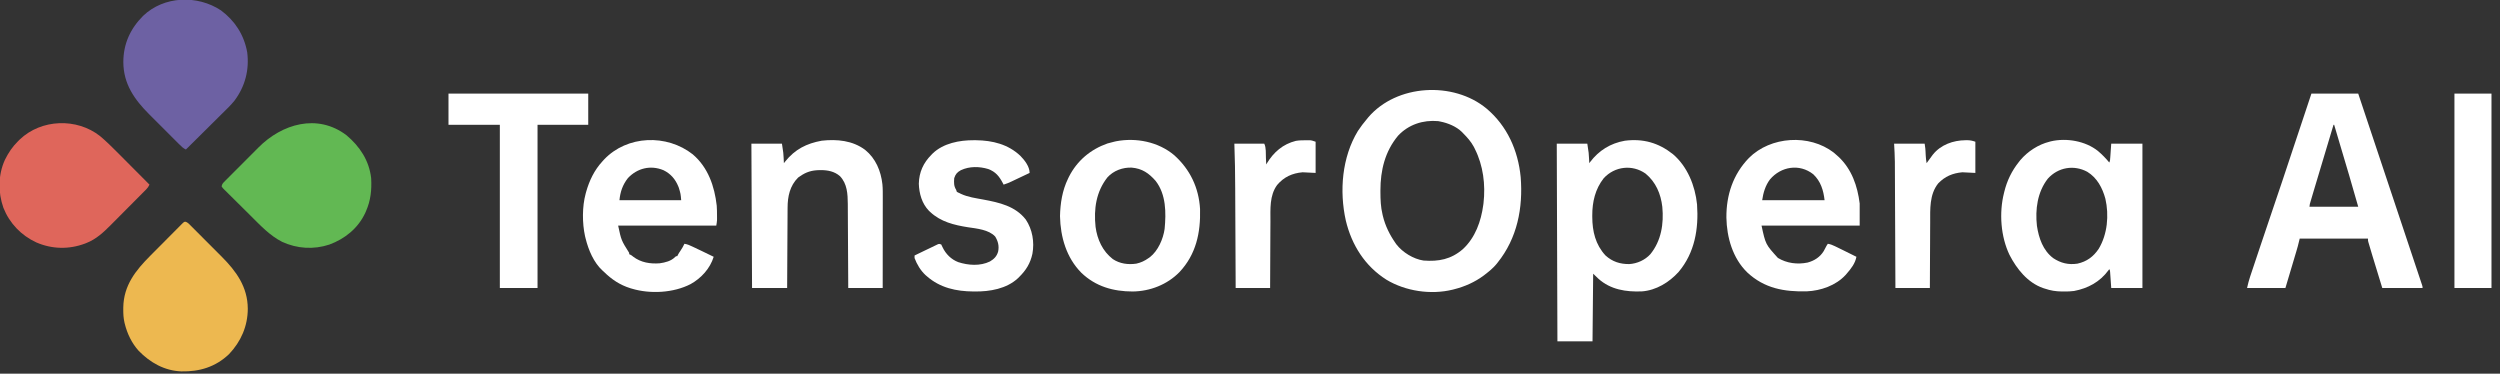 <svg width="281" height="42" viewBox="0 0 281 42" fill="none" xmlns="http://www.w3.org/2000/svg">
<rect x="0" y="0" width="281" height="42" fill="#333333" stroke="none"/>
<g clip-path="url(#clip0_218_2352)">
<path d="M167.087 12.203C169.407 14.154 170.634 16.914 170.925 19.909C171.199 23.384 170.539 26.771 168.329 29.521C168.277 29.585 168.225 29.65 168.171 29.717C167.807 30.147 167.387 30.494 166.941 30.836C166.886 30.878 166.832 30.921 166.776 30.965C165.776 31.709 164.637 32.214 163.434 32.517C163.359 32.536 163.359 32.536 163.283 32.556C160.835 33.158 157.977 32.734 155.826 31.434C153.418 29.907 151.927 27.54 151.269 24.789C150.531 21.471 150.834 17.671 152.626 14.723C152.935 14.249 153.28 13.804 153.644 13.372C153.692 13.313 153.741 13.253 153.791 13.192C156.973 9.456 163.363 9.114 167.087 12.203ZM157.143 15.252C155.671 17.019 155.161 19.142 155.16 21.396C155.16 21.453 155.16 21.511 155.16 21.57C155.161 22.435 155.191 23.269 155.397 24.113C155.409 24.165 155.421 24.217 155.434 24.271C155.702 25.383 156.202 26.393 156.858 27.328C156.905 27.395 156.905 27.395 156.952 27.463C157.654 28.37 158.866 29.115 160.005 29.286C161.704 29.41 163.089 29.157 164.421 28.008C165.822 26.715 166.475 24.874 166.722 23.017C166.73 22.958 166.738 22.899 166.746 22.838C166.984 20.765 166.715 18.604 165.772 16.733C165.733 16.655 165.694 16.577 165.654 16.497C165.336 15.909 164.924 15.449 164.457 14.979C164.387 14.906 164.387 14.906 164.316 14.831C163.688 14.218 162.75 13.831 161.9 13.664C161.817 13.648 161.734 13.631 161.648 13.614C159.949 13.465 158.323 13.994 157.143 15.252Z" fill="white"/>
<path d="M259.803 10.522C261.539 10.522 263.275 10.522 265.064 10.522C265.985 13.284 266.907 16.047 267.828 18.809C267.937 19.135 268.045 19.46 268.154 19.786C268.186 19.884 268.186 19.884 268.22 19.983C268.57 21.034 268.921 22.086 269.272 23.137C269.632 24.215 269.991 25.294 270.351 26.372C270.573 27.038 270.795 27.703 271.017 28.369C271.169 28.825 271.321 29.281 271.473 29.737C271.561 30.001 271.649 30.264 271.737 30.528C271.832 30.813 271.927 31.098 272.022 31.383C272.05 31.467 272.078 31.551 272.107 31.637C272.133 31.713 272.158 31.789 272.184 31.867C272.217 31.966 272.217 31.966 272.25 32.067C272.297 32.224 272.297 32.224 272.297 32.37C270.802 32.37 269.307 32.37 267.767 32.37C266.986 29.853 266.986 29.853 266.654 28.73C266.591 28.518 266.528 28.306 266.465 28.095C266.425 27.959 266.385 27.823 266.344 27.686C266.326 27.624 266.307 27.561 266.288 27.497C266.271 27.439 266.254 27.382 266.236 27.323C266.221 27.272 266.207 27.222 266.191 27.17C266.16 27.036 266.16 27.036 266.16 26.817C263.628 26.817 261.096 26.817 258.488 26.817C258.416 27.106 258.344 27.396 258.269 27.694C258.22 27.87 258.169 28.047 258.117 28.223C258.103 28.268 258.09 28.314 258.076 28.361C258.032 28.508 257.988 28.655 257.944 28.802C257.913 28.906 257.882 29.01 257.852 29.113C257.771 29.383 257.691 29.652 257.611 29.922C257.514 30.247 257.417 30.572 257.32 30.897C257.174 31.388 257.027 31.879 256.881 32.37C255.458 32.37 254.036 32.37 252.57 32.37C252.669 31.927 252.774 31.509 252.918 31.082C252.938 31.023 252.958 30.963 252.978 30.902C253.043 30.706 253.109 30.511 253.174 30.315C253.221 30.176 253.267 30.037 253.314 29.897C253.411 29.604 253.51 29.311 253.608 29.018C253.73 28.652 253.853 28.286 253.975 27.92C254.415 26.601 254.857 25.283 255.308 23.968C256.132 21.568 256.928 19.158 257.729 16.75C257.999 15.941 258.268 15.132 258.538 14.323C258.96 13.056 259.382 11.789 259.803 10.522ZM262.287 14.03C261.151 17.788 261.151 17.788 260.032 21.551C260.008 21.63 259.985 21.709 259.961 21.791C259.896 22.01 259.832 22.229 259.767 22.448C259.748 22.512 259.73 22.576 259.71 22.642C259.618 22.934 259.618 22.934 259.584 23.236C261.392 23.236 263.201 23.236 265.064 23.236C264.4 20.887 263.707 18.547 263.006 16.209C262.789 15.483 262.573 14.757 262.36 14.03C262.336 14.03 262.312 14.03 262.287 14.03Z" fill="white"/>
<path d="M188.035 17.326C189.665 18.711 190.535 20.88 190.748 22.974C190.942 25.721 190.492 28.411 188.675 30.566C187.62 31.732 186.146 32.638 184.549 32.752C182.767 32.825 181.027 32.558 179.652 31.321C179.455 31.138 179.262 30.953 179.072 30.763C179.048 33.271 179.024 35.778 178.999 38.362C177.697 38.362 176.395 38.362 175.054 38.362C175.029 31.032 175.005 23.701 174.98 16.149C176.114 16.149 177.247 16.149 178.414 16.149C178.582 17.241 178.582 17.241 178.606 17.779C178.61 17.861 178.61 17.861 178.615 17.946C178.621 18.077 178.628 18.209 178.634 18.341C178.664 18.3 178.694 18.259 178.725 18.218C179.711 16.914 181.014 16.103 182.631 15.818C184.692 15.556 186.422 16.05 188.035 17.326ZM180.259 20.032C179.3 21.25 178.967 22.697 178.971 24.223C178.971 24.275 178.971 24.326 178.972 24.38C178.977 26.004 179.329 27.496 180.46 28.717C181.233 29.417 182.105 29.693 183.133 29.682C184.026 29.626 184.896 29.231 185.501 28.571C186.727 27.061 187.026 25.151 186.844 23.25C186.677 21.788 186.114 20.462 184.964 19.514C183.471 18.461 181.496 18.688 180.259 20.032Z" fill="white"/>
<path d="M20.893 24.931C21.144 25.033 21.316 25.238 21.504 25.428C21.573 25.497 21.573 25.497 21.643 25.567C21.796 25.719 21.947 25.871 22.099 26.024C22.205 26.13 22.311 26.236 22.417 26.342C22.64 26.565 22.862 26.788 23.084 27.012C23.368 27.297 23.651 27.581 23.935 27.864C24.155 28.084 24.374 28.303 24.593 28.523C24.698 28.628 24.802 28.733 24.907 28.837C26.56 30.49 27.842 32.257 27.851 34.7C27.848 36.654 27.082 38.399 25.739 39.809C24.228 41.244 22.434 41.788 20.38 41.744C18.493 41.674 16.876 40.758 15.581 39.425C14.817 38.581 14.292 37.492 14.025 36.389C14.012 36.336 13.999 36.283 13.986 36.229C13.879 35.752 13.853 35.293 13.856 34.804C13.856 34.727 13.857 34.65 13.857 34.571C13.895 32.082 15.237 30.405 16.919 28.718C17.029 28.608 17.138 28.497 17.248 28.387C17.477 28.157 17.705 27.928 17.934 27.698C18.228 27.404 18.521 27.109 18.813 26.813C19.038 26.585 19.265 26.359 19.491 26.132C19.599 26.023 19.708 25.914 19.815 25.805C19.965 25.653 20.116 25.503 20.267 25.352C20.312 25.307 20.356 25.261 20.402 25.214C20.708 24.913 20.708 24.913 20.893 24.931Z" fill="#EDB850"/>
<path d="M38.942 15.199C40.441 16.459 41.49 18.041 41.718 20.021C41.789 21.342 41.674 22.527 41.133 23.748C41.106 23.812 41.078 23.875 41.049 23.941C40.245 25.663 38.765 26.848 37.015 27.492C35.256 28.072 33.387 27.956 31.709 27.182C30.334 26.485 29.269 25.338 28.186 24.264C28.14 24.218 28.093 24.171 28.045 24.123C27.799 23.879 27.553 23.635 27.307 23.39C27.105 23.189 26.902 22.988 26.698 22.787C26.45 22.543 26.203 22.298 25.957 22.052C25.864 21.959 25.77 21.866 25.676 21.774C25.545 21.645 25.416 21.516 25.286 21.386C25.228 21.329 25.228 21.329 25.168 21.271C25.062 21.164 25.062 21.164 24.914 20.971C24.938 20.739 25.021 20.618 25.183 20.455C25.225 20.412 25.267 20.37 25.309 20.326C25.355 20.28 25.401 20.235 25.449 20.188C25.497 20.139 25.545 20.09 25.595 20.04C25.755 19.879 25.916 19.718 26.077 19.557C26.189 19.445 26.301 19.332 26.413 19.22C26.649 18.983 26.885 18.747 27.122 18.512C27.422 18.212 27.722 17.911 28.021 17.61C28.252 17.377 28.485 17.144 28.718 16.912C28.828 16.801 28.938 16.691 29.048 16.58C31.698 13.911 35.684 12.732 38.942 15.199Z" fill="#62B853"/>
<path d="M235.81 16.971C236.274 17.365 236.699 17.796 237.083 18.268C237.182 18.07 237.18 17.897 237.195 17.676C237.201 17.596 237.207 17.516 237.213 17.434C237.223 17.282 237.223 17.282 237.234 17.126C237.256 16.803 237.279 16.481 237.302 16.149C238.46 16.149 239.617 16.149 240.809 16.149C240.809 21.502 240.809 26.855 240.809 32.37C239.652 32.37 238.495 32.37 237.302 32.37C237.234 31.393 237.234 31.393 237.213 31.085C237.207 31.005 237.201 30.925 237.195 30.843C237.19 30.761 237.184 30.68 237.178 30.595C237.168 30.4 237.168 30.4 237.083 30.251C237.056 30.29 237.028 30.329 237 30.369C236.025 31.689 234.708 32.403 233.12 32.707C232.746 32.761 232.374 32.764 231.996 32.763C231.913 32.763 231.829 32.763 231.743 32.763C231.07 32.753 230.488 32.663 229.85 32.443C229.785 32.423 229.72 32.403 229.653 32.382C227.905 31.772 226.693 30.245 225.873 28.66C224.879 26.597 224.688 23.918 225.247 21.702C225.26 21.651 225.272 21.601 225.284 21.549C225.59 20.301 226.127 19.198 226.928 18.195C226.98 18.129 227.033 18.063 227.087 17.994C227.92 17.014 229.106 16.242 230.362 15.929C230.415 15.915 230.468 15.9 230.523 15.885C232.272 15.479 234.398 15.842 235.81 16.971ZM230.177 20.08C229.003 21.583 228.745 23.533 228.951 25.387C229.159 26.763 229.63 28.145 230.781 29.014C231.631 29.577 232.492 29.786 233.508 29.633C234.553 29.402 235.304 28.849 235.896 27.963C236.88 26.327 237.067 24.192 236.647 22.344C236.315 21.125 235.718 19.988 234.61 19.309C233.103 18.498 231.33 18.8 230.177 20.08Z" fill="white"/>
<path d="M11.241 15.292C11.905 15.849 12.517 16.448 13.126 17.063C13.233 17.17 13.34 17.277 13.447 17.384C13.724 17.662 14.002 17.941 14.279 18.22C14.563 18.506 14.848 18.791 15.133 19.077C15.689 19.635 16.245 20.193 16.801 20.752C16.706 20.96 16.605 21.112 16.445 21.274C16.402 21.318 16.359 21.362 16.315 21.407C16.268 21.453 16.221 21.5 16.172 21.549C16.123 21.599 16.073 21.649 16.022 21.701C15.858 21.867 15.693 22.033 15.528 22.198C15.413 22.314 15.298 22.43 15.183 22.546C14.941 22.789 14.699 23.031 14.456 23.274C14.148 23.583 13.841 23.893 13.534 24.203C13.296 24.443 13.058 24.682 12.819 24.921C12.706 25.035 12.593 25.148 12.48 25.263C11.663 26.09 10.804 26.894 9.7 27.319C9.65 27.339 9.599 27.359 9.547 27.38C7.754 28.052 5.835 28.012 4.082 27.247C2.383 26.464 1.072 25.096 0.383 23.357C-0.231 21.613 -0.219 19.67 0.548 17.972C0.952 17.153 1.391 16.499 2.042 15.856C2.102 15.797 2.161 15.738 2.223 15.676C4.654 13.367 8.623 13.237 11.241 15.292Z" fill="#DF665B"/>
<path d="M24.841 1.169C26.424 2.351 27.435 3.932 27.786 5.878C28.037 7.859 27.549 9.717 26.356 11.313C25.942 11.832 25.456 12.289 24.984 12.753C24.865 12.871 24.747 12.989 24.628 13.107C24.32 13.414 24.011 13.72 23.701 14.025C23.384 14.338 23.068 14.653 22.752 14.967C22.134 15.581 21.515 16.194 20.895 16.806C20.589 16.666 20.379 16.457 20.145 16.22C20.076 16.153 20.076 16.153 20.007 16.084C19.857 15.935 19.708 15.785 19.559 15.635C19.454 15.531 19.35 15.426 19.245 15.322C19.026 15.103 18.807 14.884 18.588 14.664C18.309 14.384 18.03 14.105 17.751 13.827C17.534 13.611 17.319 13.395 17.103 13.179C17 13.076 16.897 12.973 16.794 12.871C15.118 11.199 13.87 9.44 13.863 6.978C13.865 4.941 14.64 3.229 16.081 1.787C18.432 -0.469 22.188 -0.585 24.841 1.169Z" fill="#6D61A3"/>
<path d="M77.862 17.345C79.586 18.811 80.314 20.931 80.561 23.118C80.589 23.493 80.591 23.869 80.593 24.246C80.594 24.335 80.594 24.335 80.594 24.426C80.594 24.483 80.594 24.54 80.594 24.599C80.593 24.65 80.593 24.7 80.593 24.753C80.582 24.955 80.544 25.155 80.511 25.356C76.87 25.356 73.23 25.356 69.479 25.356C69.831 27.011 69.831 27.011 70.721 28.424C70.721 28.473 70.721 28.521 70.721 28.571C70.761 28.589 70.802 28.607 70.844 28.625C71.013 28.717 71.013 28.717 71.168 28.849C72.04 29.512 73.082 29.676 74.154 29.594C74.772 29.505 75.429 29.35 75.88 28.888C75.981 28.79 75.981 28.79 76.127 28.79C76.157 28.727 76.157 28.727 76.187 28.664C76.276 28.492 76.378 28.337 76.488 28.178C76.658 27.926 76.803 27.678 76.931 27.401C77.269 27.449 77.555 27.584 77.86 27.73C77.913 27.755 77.967 27.78 78.022 27.806C78.193 27.887 78.363 27.969 78.534 28.05C78.648 28.104 78.762 28.158 78.876 28.212C79.326 28.425 79.775 28.639 80.219 28.863C79.816 30.176 78.815 31.273 77.625 31.932C75.696 32.928 73.082 33.065 71.013 32.443C70.936 32.42 70.936 32.42 70.857 32.397C69.68 32.032 68.742 31.403 67.871 30.544C67.801 30.481 67.801 30.481 67.729 30.417C66.733 29.514 66.143 28.097 65.826 26.817C65.793 26.685 65.793 26.685 65.759 26.55C65.438 25.076 65.431 23.235 65.826 21.775C65.842 21.715 65.858 21.656 65.874 21.594C66.238 20.299 66.805 19.115 67.725 18.122C67.781 18.06 67.837 17.998 67.895 17.934C70.497 15.189 74.951 15.055 77.862 17.345ZM70.575 20.021C69.984 20.776 69.719 21.559 69.625 22.506C71.915 22.506 74.206 22.506 76.566 22.506C76.504 21.783 76.504 21.783 76.305 21.117C76.286 21.068 76.267 21.018 76.247 20.967C75.906 20.13 75.38 19.52 74.565 19.126C73.121 18.532 71.63 18.898 70.575 20.021Z" fill="white"/>
<path d="M206.115 17.153C206.235 17.255 206.353 17.359 206.471 17.464C206.536 17.522 206.601 17.581 206.669 17.641C208.137 19.029 208.782 20.902 209.028 22.871C209.028 23.691 209.028 24.511 209.028 25.356C205.387 25.356 201.747 25.356 197.996 25.356C198.452 27.468 198.452 27.468 199.836 28.991C200.845 29.6 202.02 29.743 203.169 29.512C203.921 29.314 204.58 28.892 204.987 28.221C205.063 28.082 205.137 27.941 205.21 27.8C205.302 27.621 205.302 27.621 205.448 27.401C205.744 27.447 205.981 27.543 206.249 27.674C206.333 27.715 206.417 27.755 206.504 27.797C206.592 27.84 206.68 27.884 206.767 27.927C206.895 27.989 206.895 27.989 207.025 28.052C207.573 28.318 208.118 28.589 208.662 28.863C208.526 29.606 208.055 30.205 207.567 30.763C207.523 30.813 207.48 30.863 207.435 30.915C206.347 32.092 204.657 32.679 203.087 32.746C200.534 32.811 198.308 32.412 196.388 30.617C194.752 29.025 194.088 26.684 194.047 24.458C194.027 21.924 194.796 19.598 196.576 17.756C199.02 15.312 203.372 15.038 206.115 17.153ZM198.945 20.168C198.431 20.848 198.188 21.672 198.069 22.506C200.383 22.506 202.698 22.506 205.083 22.506C204.958 21.388 204.647 20.371 203.808 19.584C202.26 18.365 200.183 18.706 198.945 20.168Z" fill="white"/>
<path d="M131.986 17.447C133.763 19.043 134.746 21.094 134.886 23.494C134.958 26.154 134.441 28.595 132.573 30.583C131.194 31.992 129.271 32.739 127.316 32.764C125.129 32.76 123.164 32.209 121.547 30.664C119.862 28.962 119.193 26.644 119.145 24.301C119.176 22.846 119.401 21.414 120.04 20.095C120.076 20.018 120.113 19.942 120.151 19.863C121.069 18.058 122.576 16.794 124.477 16.126C124.726 16.051 124.973 15.987 125.227 15.929C125.297 15.913 125.367 15.897 125.44 15.88C127.706 15.443 130.207 15.944 131.986 17.447ZM124.475 19.936C123.202 21.552 122.927 23.488 123.142 25.503C123.329 26.913 123.936 28.242 125.083 29.123C125.867 29.647 126.802 29.767 127.723 29.633C128.245 29.518 128.665 29.319 129.099 29.009C129.149 28.974 129.199 28.939 129.251 28.903C130.169 28.186 130.739 26.866 130.903 25.736C131.078 23.913 131.076 21.855 129.893 20.332C129.135 19.468 128.373 18.937 127.2 18.84C126.192 18.8 125.16 19.18 124.475 19.936Z" fill="white"/>
<path d="M97.242 16.847C98.429 17.81 99.014 19.211 99.182 20.705C99.231 21.213 99.225 21.723 99.224 22.233C99.224 22.344 99.224 22.455 99.224 22.566C99.224 22.866 99.223 23.165 99.223 23.464C99.222 23.777 99.222 24.091 99.222 24.404C99.222 24.997 99.221 25.589 99.221 26.182C99.22 26.857 99.219 27.532 99.219 28.207C99.218 29.595 99.217 30.983 99.215 32.37C97.938 32.37 96.66 32.37 95.343 32.37C95.342 32.066 95.34 31.762 95.339 31.449C95.334 30.441 95.328 29.433 95.322 28.426C95.318 27.815 95.315 27.204 95.312 26.594C95.31 26.061 95.307 25.529 95.303 24.996C95.302 24.714 95.3 24.433 95.299 24.151C95.298 23.885 95.296 23.619 95.294 23.353C95.293 23.211 95.293 23.068 95.293 22.926C95.282 21.794 95.23 20.66 94.413 19.8C93.802 19.269 93.044 19.116 92.256 19.122C92.195 19.122 92.135 19.122 92.072 19.123C91.25 19.139 90.613 19.33 89.937 19.802C89.86 19.855 89.783 19.908 89.704 19.962C88.775 20.891 88.527 22.089 88.525 23.353C88.525 23.452 88.524 23.551 88.523 23.649C88.521 23.916 88.52 24.182 88.519 24.448C88.518 24.727 88.516 25.005 88.514 25.284C88.51 25.811 88.508 26.338 88.505 26.866C88.503 27.466 88.499 28.067 88.495 28.667C88.488 29.901 88.481 31.136 88.475 32.37C87.173 32.37 85.871 32.37 84.53 32.37C84.506 27.017 84.482 21.664 84.457 16.149C85.59 16.149 86.723 16.149 87.891 16.149C88.059 17.241 88.059 17.241 88.083 17.779C88.087 17.861 88.087 17.861 88.091 17.946C88.098 18.077 88.104 18.209 88.11 18.341C88.157 18.281 88.204 18.221 88.252 18.159C89.351 16.787 90.646 16.126 92.364 15.814C94.074 15.626 95.83 15.787 97.242 16.847Z" fill="white"/>
<path d="M50.41 10.522C55.594 10.522 60.778 10.522 66.118 10.522C66.118 11.68 66.118 12.837 66.118 14.03C64.238 14.03 62.357 14.03 60.419 14.03C60.419 20.082 60.419 26.134 60.419 32.37C59.021 32.37 57.623 32.37 56.182 32.37C56.182 26.318 56.182 20.265 56.182 14.03C54.277 14.03 52.373 14.03 50.41 14.03C50.41 12.872 50.41 11.715 50.41 10.522Z" fill="white"/>
<path d="M109.455 15.761C109.583 15.761 109.583 15.761 109.714 15.762C111.567 15.787 113.318 16.216 114.695 17.522C115.178 18.018 115.729 18.724 115.729 19.437C115.383 19.601 115.037 19.765 114.691 19.928C114.574 19.984 114.456 20.04 114.339 20.095C114.17 20.176 114 20.256 113.831 20.336C113.779 20.361 113.727 20.386 113.673 20.411C113.389 20.545 113.107 20.659 112.806 20.752C112.765 20.673 112.765 20.673 112.723 20.592C112.314 19.819 111.921 19.316 111.077 18.998C110.069 18.698 108.973 18.678 108.007 19.126C107.584 19.359 107.407 19.562 107.254 20.021C107.217 20.508 107.202 20.914 107.473 21.337C107.497 21.409 107.521 21.481 107.546 21.556C107.678 21.637 107.678 21.637 107.838 21.702C107.89 21.729 107.941 21.756 107.994 21.783C108.797 22.161 109.676 22.271 110.541 22.433C112.321 22.768 114.12 23.163 115.298 24.676C116.048 25.795 116.283 27.198 116.044 28.519C115.813 29.597 115.331 30.366 114.56 31.128C114.496 31.193 114.496 31.193 114.43 31.26C113.151 32.461 111.252 32.783 109.564 32.763C109.512 32.763 109.459 32.762 109.405 32.762C107.48 32.748 105.668 32.355 104.185 31.055C104.134 31.011 104.083 30.967 104.03 30.921C103.47 30.402 103.066 29.72 102.797 29.009C102.797 28.913 102.797 28.816 102.797 28.717C103.063 28.588 103.329 28.459 103.596 28.331C103.686 28.288 103.776 28.244 103.866 28.2C104.167 28.055 104.468 27.911 104.77 27.767C104.887 27.71 104.887 27.71 105.006 27.652C105.077 27.618 105.149 27.584 105.222 27.549C105.285 27.518 105.348 27.488 105.412 27.457C105.573 27.401 105.573 27.401 105.792 27.475C105.871 27.616 105.871 27.616 105.948 27.799C106.308 28.554 106.92 29.163 107.705 29.463C108.837 29.83 110.171 29.927 111.269 29.389C111.731 29.117 112.037 28.811 112.189 28.284C112.321 27.668 112.186 27.105 111.852 26.579C111.131 25.808 109.782 25.689 108.802 25.543C107.246 25.297 105.732 24.933 104.55 23.821C104.504 23.778 104.458 23.735 104.41 23.69C103.621 22.873 103.314 21.761 103.276 20.652C103.307 19.351 103.78 18.311 104.696 17.391C104.741 17.345 104.785 17.299 104.83 17.252C106.033 16.096 107.851 15.752 109.455 15.761Z" fill="white"/>
<path d="M275.879 10.522C277.253 10.522 278.627 10.522 280.043 10.522C280.043 17.732 280.043 24.942 280.043 32.37C278.669 32.37 277.295 32.37 275.879 32.37C275.879 25.16 275.879 17.951 275.879 10.522Z" fill="white"/>
<path d="M220.931 15.761C221.019 15.76 221.019 15.76 221.109 15.759C221.469 15.764 221.669 15.809 222.031 15.929C222.031 17.087 222.031 18.244 222.031 19.437C221.549 19.413 221.067 19.389 220.57 19.364C219.484 19.461 218.612 19.823 217.853 20.615C216.855 21.865 216.956 23.52 216.953 25.024C216.952 25.284 216.95 25.543 216.948 25.802C216.945 26.29 216.943 26.779 216.942 27.267C216.94 27.824 216.936 28.381 216.933 28.938C216.926 30.082 216.921 31.226 216.917 32.37C215.639 32.37 214.361 32.37 213.045 32.37C213.043 31.931 213.041 31.491 213.039 31.039C213.033 29.583 213.026 28.128 213.02 26.673C213.016 25.791 213.012 24.909 213.008 24.027C213.005 23.257 213.002 22.488 212.998 21.719C212.996 21.312 212.994 20.905 212.993 20.498C212.991 20.114 212.99 19.73 212.988 19.346C212.987 19.206 212.986 19.066 212.986 18.926C212.985 18.733 212.984 18.54 212.983 18.346C212.983 18.293 212.983 18.24 212.983 18.185C212.978 17.505 212.933 16.83 212.898 16.149C214.032 16.149 215.165 16.149 216.332 16.149C216.414 16.723 216.414 16.723 216.426 16.966C216.43 17.045 216.43 17.045 216.434 17.125C216.439 17.233 216.444 17.34 216.45 17.447C216.465 17.75 216.495 18.042 216.551 18.341C216.607 18.263 216.607 18.263 216.664 18.183C216.82 17.966 216.977 17.751 217.136 17.537C217.172 17.489 217.207 17.44 217.244 17.39C218.134 16.268 219.543 15.77 220.931 15.761Z" fill="white"/>
<path d="M146.761 15.765C146.82 15.764 146.88 15.764 146.941 15.763C146.999 15.763 147.056 15.764 147.116 15.764C147.167 15.764 147.218 15.764 147.271 15.764C147.436 15.783 147.436 15.783 147.875 15.929C147.875 17.087 147.875 18.244 147.875 19.437C147.393 19.413 146.91 19.389 146.414 19.364C145.239 19.469 144.317 19.889 143.551 20.791C142.68 21.971 142.799 23.511 142.797 24.901C142.796 25.164 142.794 25.427 142.792 25.69C142.789 26.187 142.787 26.684 142.785 27.181C142.783 27.747 142.78 28.314 142.777 28.88C142.77 30.044 142.765 31.207 142.761 32.37C141.483 32.37 140.205 32.37 138.888 32.37C138.886 31.957 138.885 31.543 138.883 31.117C138.877 29.744 138.87 28.37 138.864 26.996C138.859 26.164 138.856 25.332 138.852 24.5C138.849 23.774 138.845 23.048 138.842 22.321C138.84 21.938 138.838 21.554 138.837 21.171C138.83 19.495 138.808 17.823 138.742 16.149C139.851 16.149 140.96 16.149 142.103 16.149C142.328 16.598 142.269 17.264 142.29 17.761C142.293 17.831 142.297 17.901 142.3 17.974C142.307 18.145 142.315 18.316 142.322 18.487C142.351 18.437 142.381 18.388 142.411 18.337C143.176 17.085 144.208 16.198 145.651 15.834C146.019 15.771 146.388 15.768 146.761 15.765Z" fill="white"/>
</g>
<defs>
<clipPath id="clip0_218_2352">
<rect width="280.115" height="41.87" fill="white"/>
</clipPath>
</defs>
</svg>
